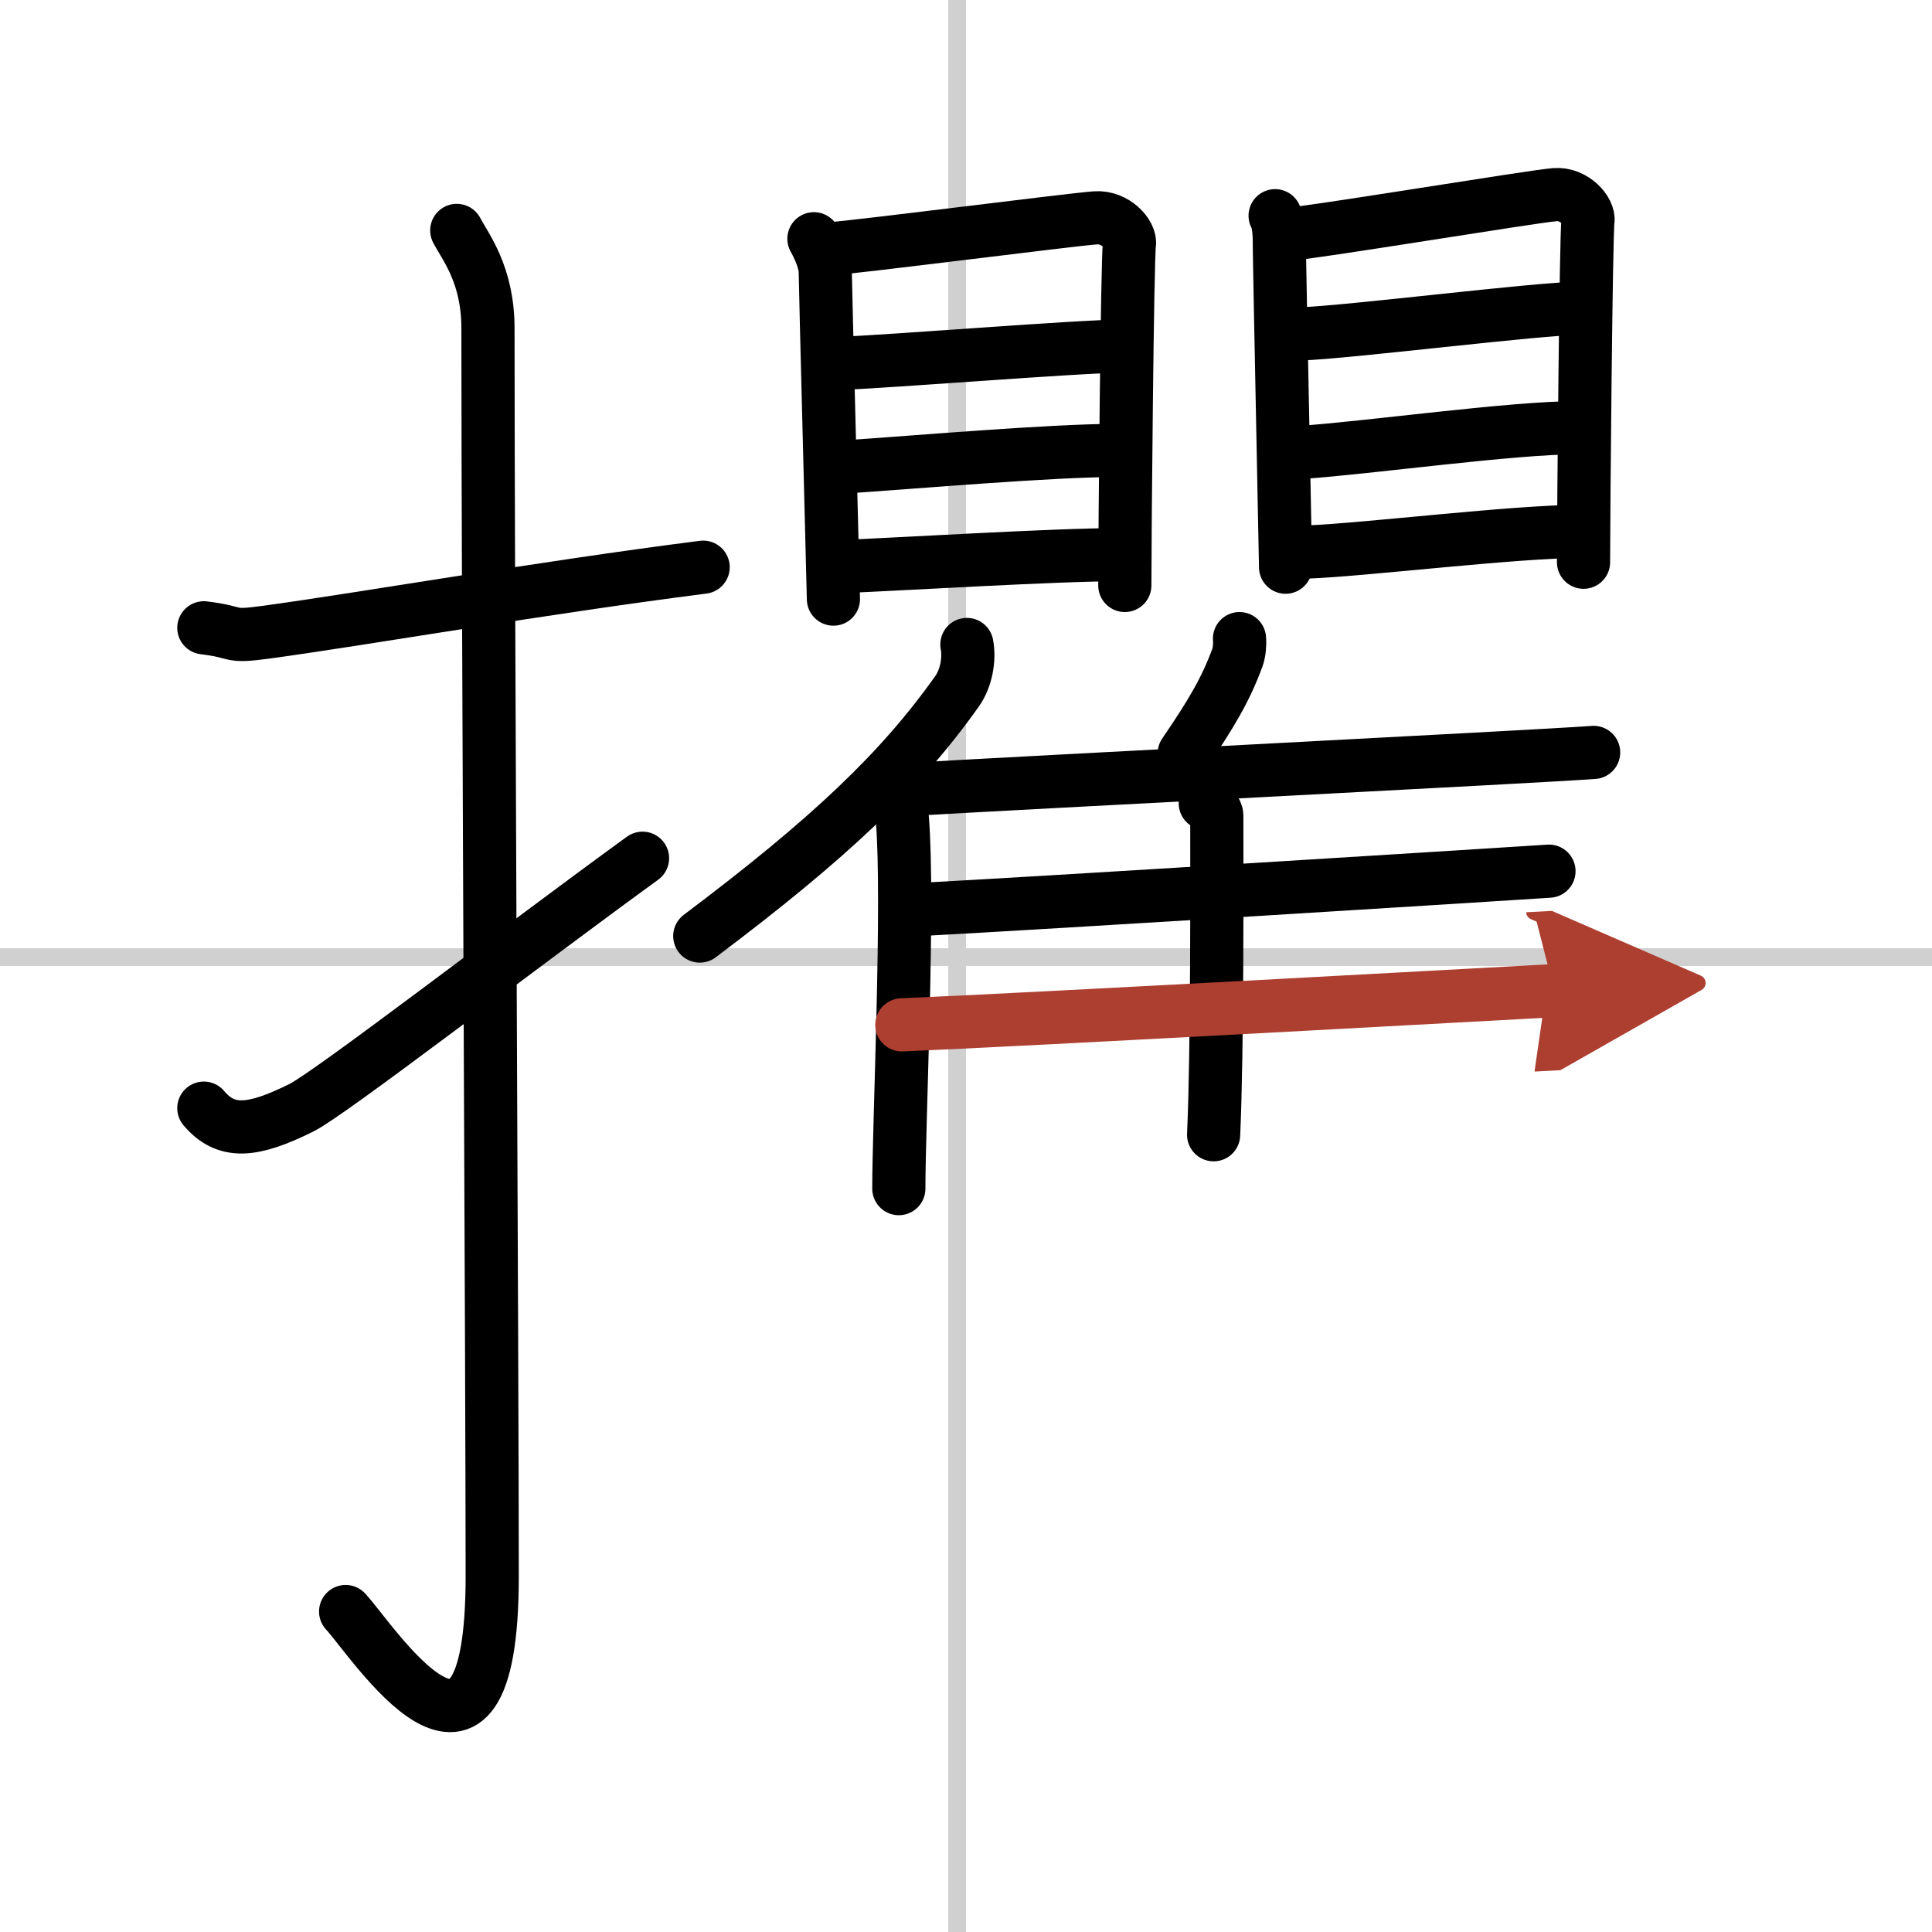 <svg width="400" height="400" viewBox="0 0 109 109" xmlns="http://www.w3.org/2000/svg"><defs><marker id="a" markerWidth="4" orient="auto" refX="1" refY="5" viewBox="0 0 10 10"><polyline points="0 0 10 5 0 10 1 5" fill="#ad3f31" stroke="#ad3f31"/></marker></defs><g fill="none" stroke="#000" stroke-linecap="round" stroke-linejoin="round" stroke-width="3"><rect width="100%" height="100%" fill="#fff" stroke="#fff"/><line x1="54" x2="54" y2="109" stroke="#d0d0d0" stroke-width="1"/><line x2="109" y1="54" y2="54" stroke="#d0d0d0" stroke-width="1"/><path d="m11.5 35.42c2.08 0.25 1.27 0.55 3.5 0.25 5.5-0.75 15.5-2.5 24.67-3.67"/><path d="m25.77 13c0.48 0.92 1.76 2.49 1.76 5.52 0 15.23 0.24 58.96 0.24 70.4 0 14.25-6.82 3.53-8.27 2"/><path d="m11.5 62.52c1.25 1.48 2.74 1.35 5.5-0.02 1.63-0.81 12.25-9 19.25-14.08"/><path d="m45.92 13.47c0.26 0.46 0.64 1.27 0.64 1.89s0.46 18.14 0.46 18.44"/><path d="m46.48 14.07c1.48-0.08 13.99-1.69 15.33-1.78 1.12-0.08 2 0.93 1.91 1.49-0.12 0.72-0.26 16.48-0.26 19.25"/><path d="m47.35 20.5c2.91-0.1 13.57-0.97 15.93-0.97"/><path d="m47.85 26.33c3.91-0.26 11.46-0.92 15.26-0.92"/><path d="m47.33 31.97c3.36-0.13 12.18-0.68 15.97-0.68"/><path d="m71.94 12.17c0.25 0.46 0.24 1.27 0.24 1.88s0.35 17.64 0.35 17.95"/><path d="m72.48 13.24c1.43-0.08 13.96-2.16 15.26-2.26 1.08-0.08 1.94 0.93 1.85 1.49-0.11 0.72-0.25 16.48-0.25 19.25"/><path d="m73.34 18.84c2.82-0.1 13.54-1.45 15.83-1.45"/><path d="m73.45 25.52c3.79-0.26 11.87-1.39 15.54-1.39"/><path d="m73.83 31.14c3.25-0.13 11.68-1.16 15.36-1.16"/><path d="m54.55 36.36c0.16 0.83-0.04 1.91-0.54 2.62-3.19 4.51-7.23 8.34-14.53 13.83"/><path d="m50.49 44.6c0.38 0.75 0.38 1.09 0.42 1.62 0.38 4.71-0.2 17.16-0.2 20.84"/><path d="m69.93 36.03c0.03 0.33-0.01 0.77-0.11 1.05-0.66 1.81-1.5 3.22-3.01 5.43"/><path d="m51.11 44.55c7.44-0.44 35.6-1.86 38.8-2.1"/><path d="m68 45.32c0.36 0.17 0.65 0.41 0.65 0.71 0 3.06 0.04 13.18-0.18 17.99"/><path d="m51.73 51.32c7.02-0.37 32.65-1.97 35.66-2.17"/><path d="m50.88 57.82c7.4-0.31 33.63-1.76 36.81-1.93" marker-end="url(#a)" stroke="#ad3f31"/></g></svg>
